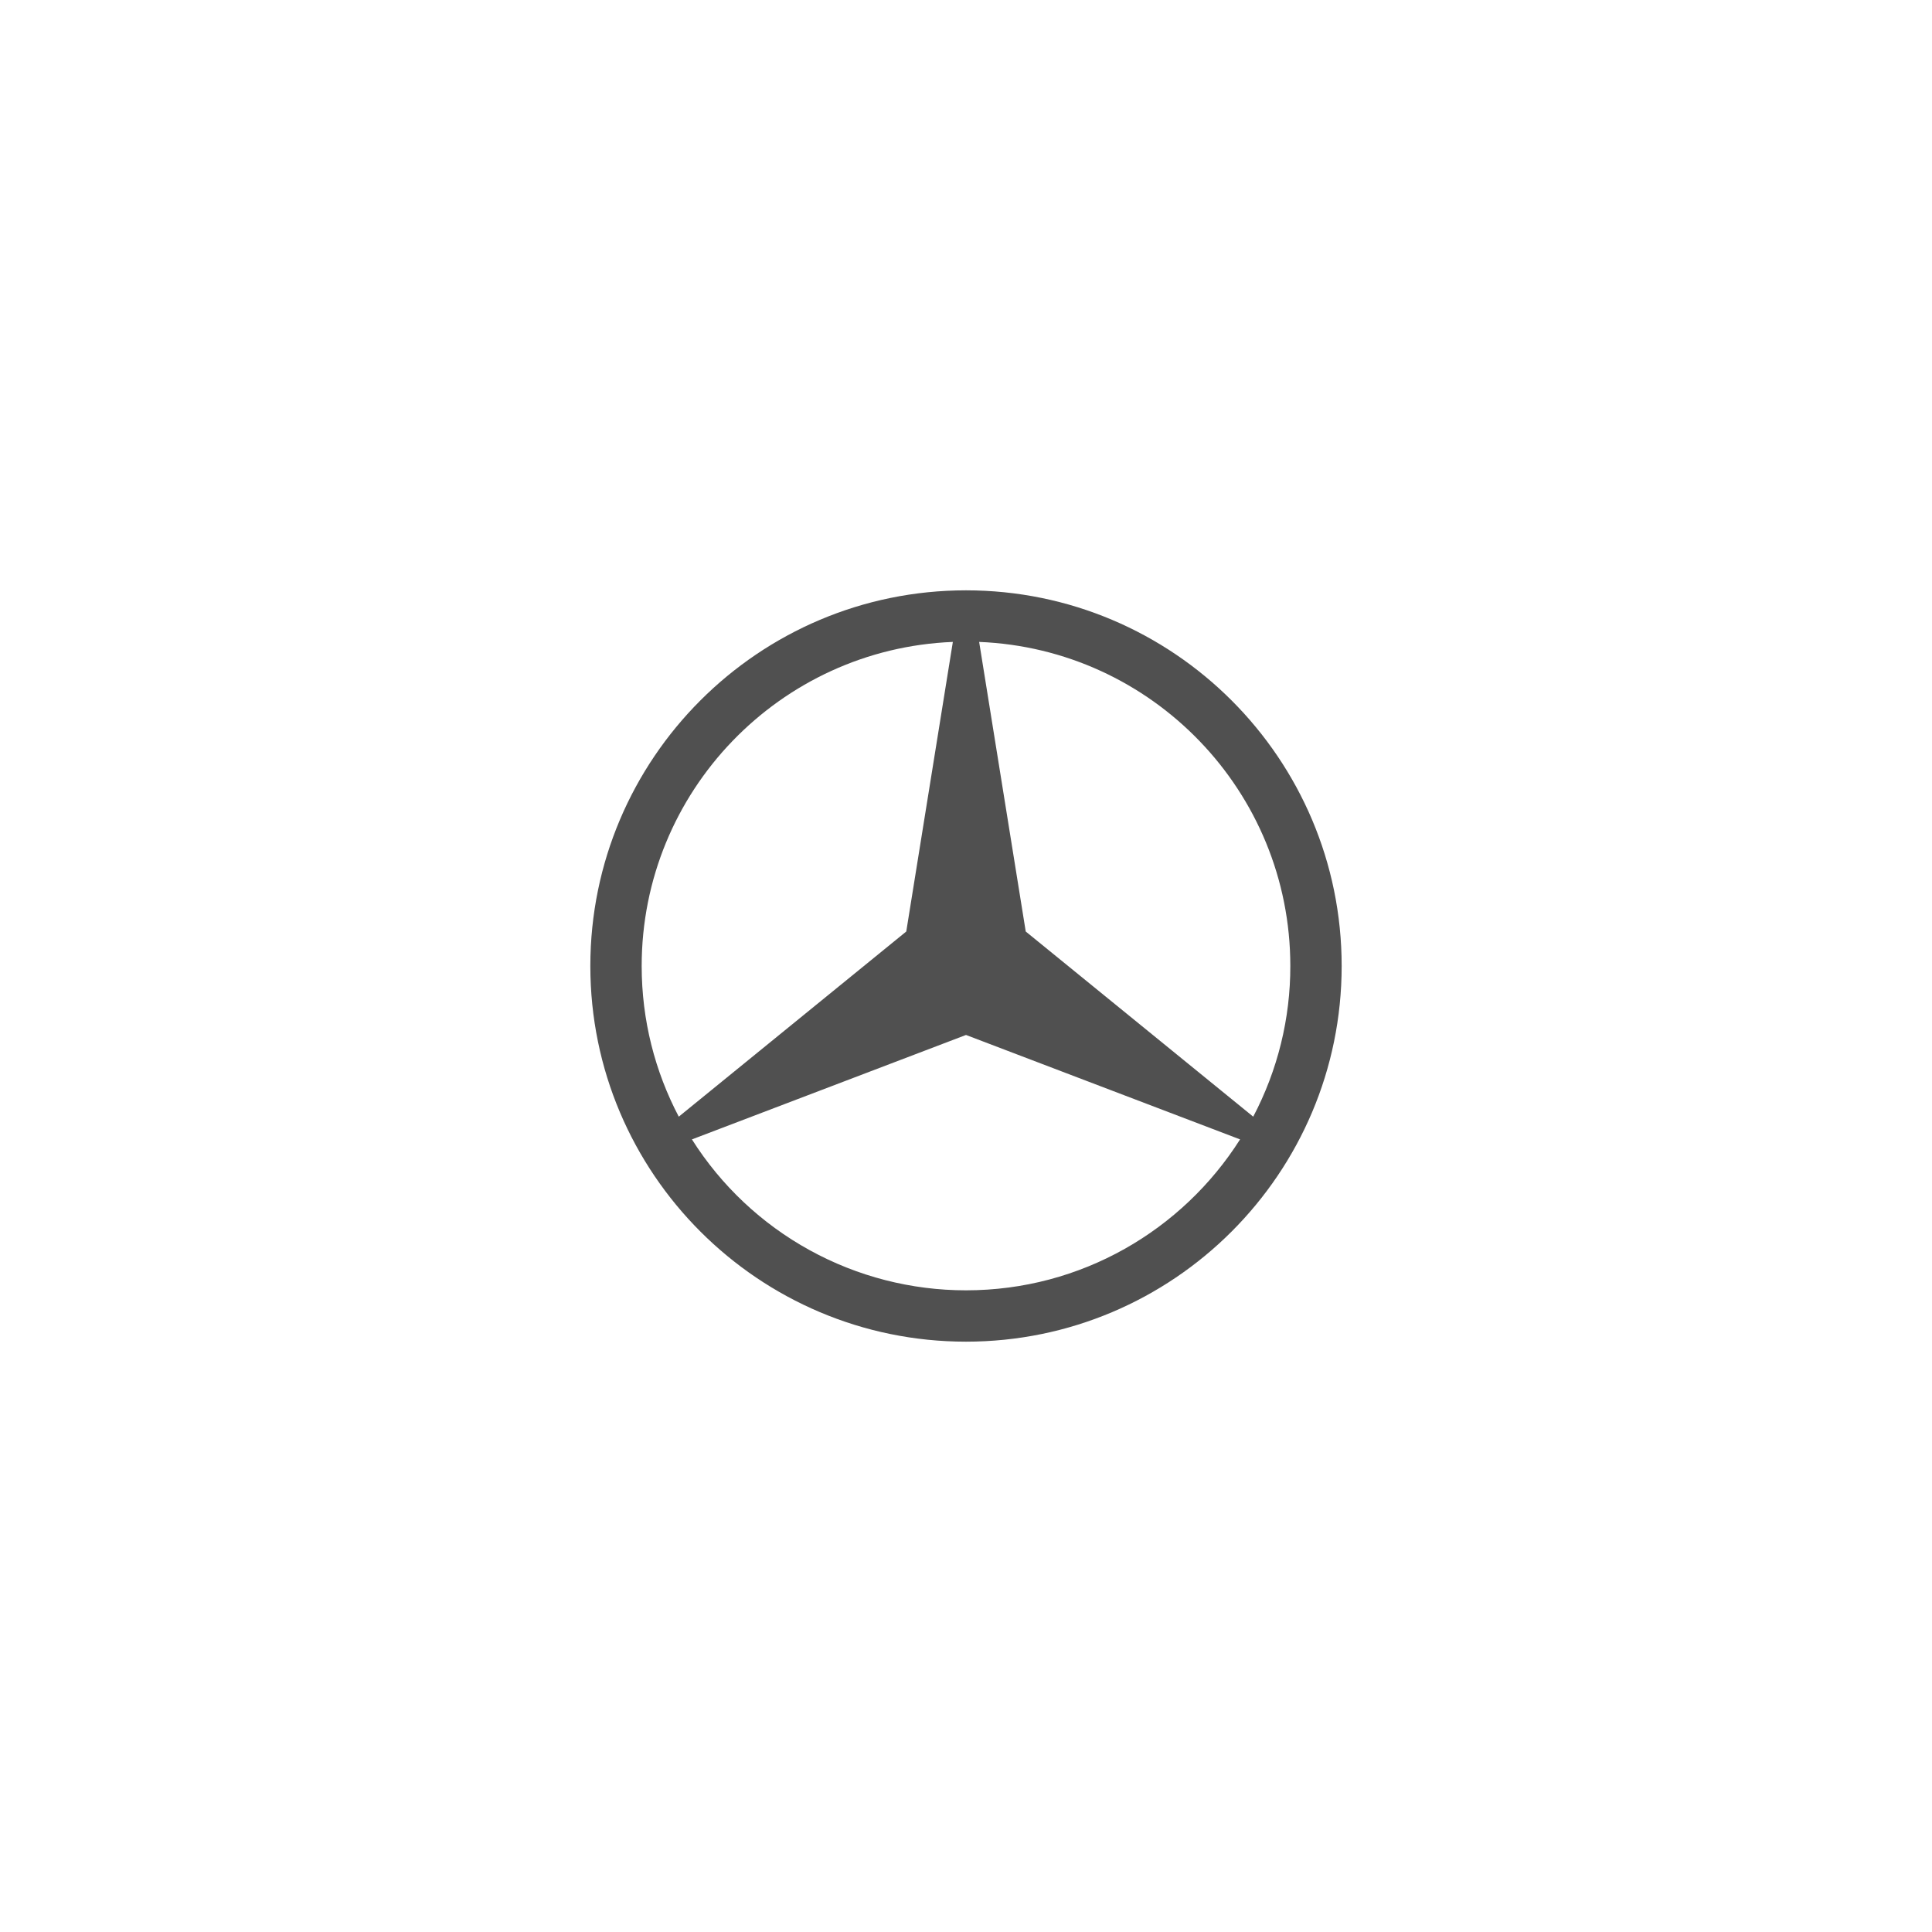 <svg viewBox="0 0 144 144" fill="none" xmlns="http://www.w3.org/2000/svg">
<g clip-path="url(#clip0_190_3489)">
<path d="M72 44C87.454 44 100 56.546 100 72C100 87.454 87.454 100 72 100C56.546 100 44 87.454 44 72C44 56.546 56.546 44 72 44ZM51.572 84.924C53.751 88.371 56.767 91.209 60.339 93.176C63.911 95.143 67.922 96.174 72 96.173C80.589 96.173 88.14 91.684 92.428 84.924L72 77.14L51.572 84.924ZM76.452 69.429L93.408 83.23C95.23 79.768 96.179 75.913 96.173 72C96.173 58.987 85.867 48.361 72.98 47.845L76.452 69.429ZM71.02 47.845C58.133 48.361 47.827 58.987 47.827 72C47.827 76.053 48.825 79.873 50.592 83.23L67.548 69.429L71.02 47.845Z" fill="#505050"/>
</g>
<defs>
<clipPath id="clip0_190_3489">
<rect width="56" height="56" fill="white" transform="translate(44 44)"/>
</clipPath>
</defs>
</svg>
